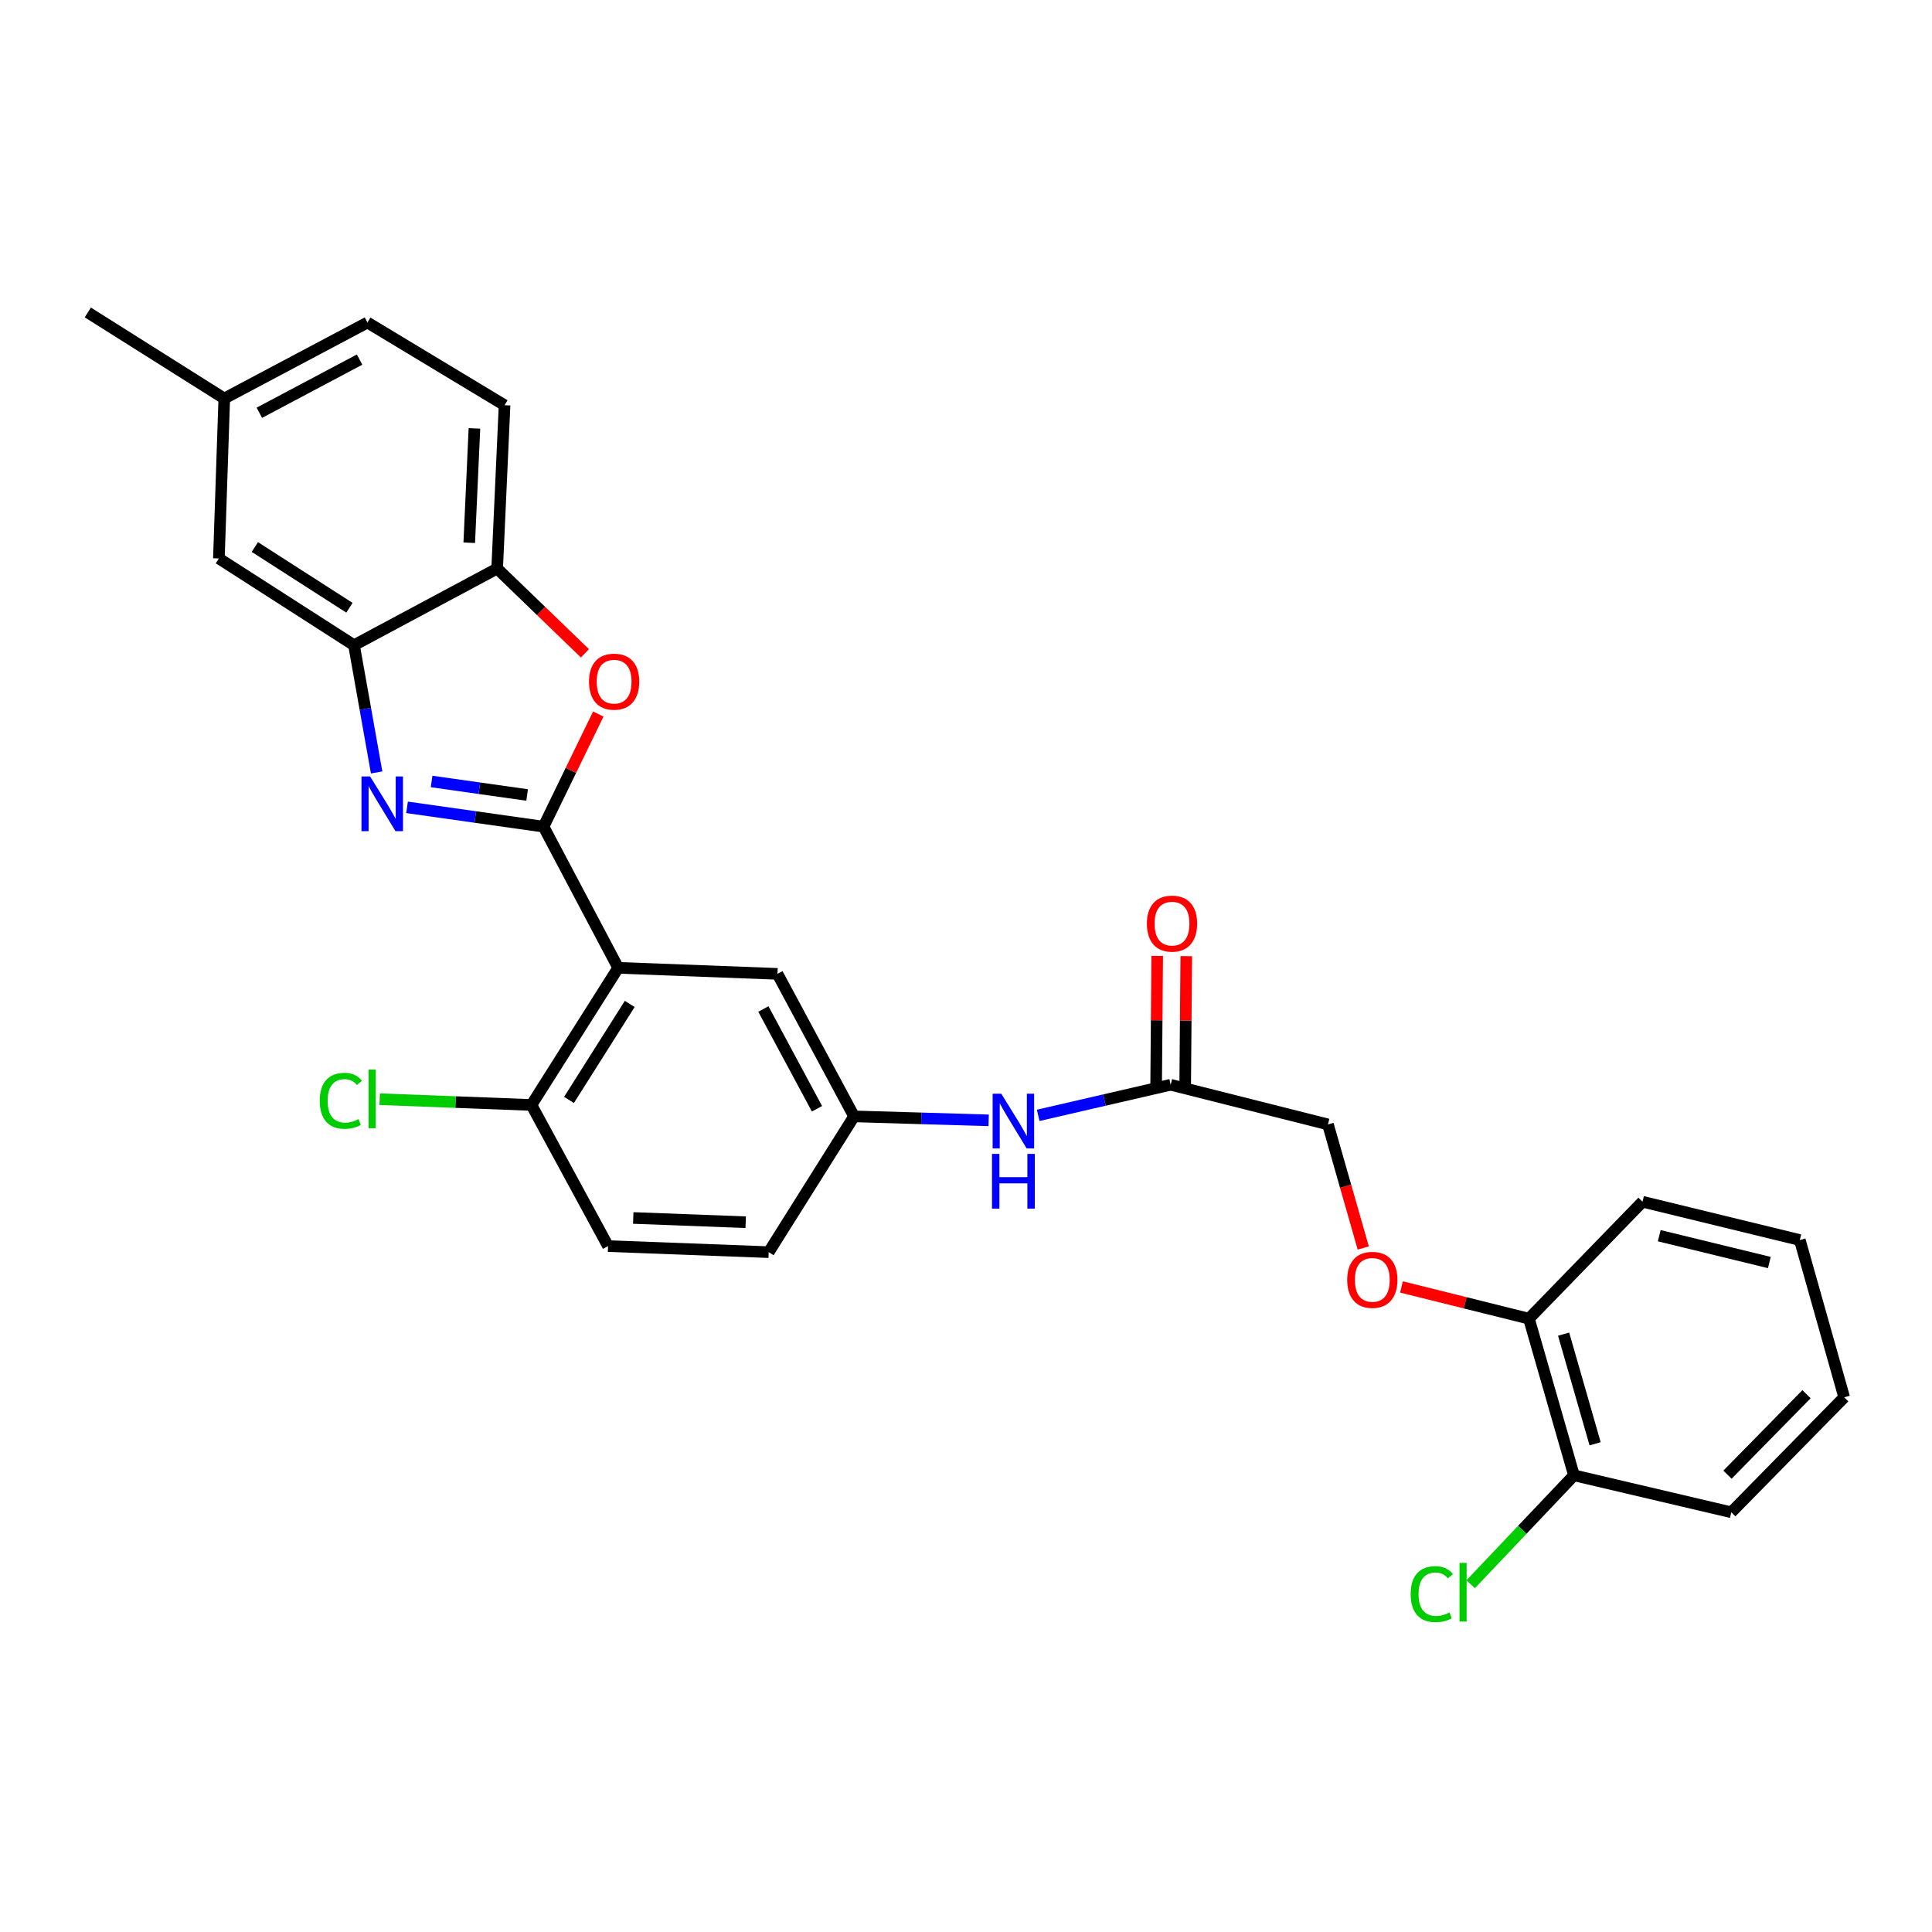 <?xml version='1.0' encoding='iso-8859-1'?>
<svg version='1.1' baseProfile='full'
              xmlns='http://www.w3.org/2000/svg'
                      xmlns:rdkit='http://www.rdkit.org/xml'
                      xmlns:xlink='http://www.w3.org/1999/xlink'
                  xml:space='preserve'
width='1000px' height='1000px' viewBox='0 0 1000 1000'>
<!-- END OF HEADER -->
<rect style='opacity:1.0;fill:#FFFFFF;stroke:none' width='1000' height='1000' x='0' y='0'> </rect>
<path class='bond-0' d='M 281.336,427.876 L 246.011,422.879' style='fill:none;fill-rule:evenodd;stroke:#000000;stroke-width:6px;stroke-linecap:butt;stroke-linejoin:miter;stroke-opacity:1' />
<path class='bond-0' d='M 246.011,422.879 L 210.687,417.881' style='fill:none;fill-rule:evenodd;stroke:#0000FF;stroke-width:6px;stroke-linecap:butt;stroke-linejoin:miter;stroke-opacity:1' />
<path class='bond-0' d='M 272.845,411.488 L 248.118,407.99' style='fill:none;fill-rule:evenodd;stroke:#000000;stroke-width:6px;stroke-linecap:butt;stroke-linejoin:miter;stroke-opacity:1' />
<path class='bond-0' d='M 248.118,407.99 L 223.39,404.492' style='fill:none;fill-rule:evenodd;stroke:#0000FF;stroke-width:6px;stroke-linecap:butt;stroke-linejoin:miter;stroke-opacity:1' />
<path class='bond-1' d='M 281.336,427.876 L 319.973,500.948' style='fill:none;fill-rule:evenodd;stroke:#000000;stroke-width:6px;stroke-linecap:butt;stroke-linejoin:miter;stroke-opacity:1' />
<path class='bond-2' d='M 281.336,427.876 L 295.506,398.733' style='fill:none;fill-rule:evenodd;stroke:#000000;stroke-width:6px;stroke-linecap:butt;stroke-linejoin:miter;stroke-opacity:1' />
<path class='bond-2' d='M 295.506,398.733 L 309.676,369.589' style='fill:none;fill-rule:evenodd;stroke:#FF0000;stroke-width:6px;stroke-linecap:butt;stroke-linejoin:miter;stroke-opacity:1' />
<path class='bond-3' d='M 194.949,399.819 L 189.093,366.89' style='fill:none;fill-rule:evenodd;stroke:#0000FF;stroke-width:6px;stroke-linecap:butt;stroke-linejoin:miter;stroke-opacity:1' />
<path class='bond-3' d='M 189.093,366.89 L 183.236,333.961' style='fill:none;fill-rule:evenodd;stroke:#000000;stroke-width:6px;stroke-linecap:butt;stroke-linejoin:miter;stroke-opacity:1' />
<path class='bond-5' d='M 319.973,500.948 L 275.071,571.931' style='fill:none;fill-rule:evenodd;stroke:#000000;stroke-width:6px;stroke-linecap:butt;stroke-linejoin:miter;stroke-opacity:1' />
<path class='bond-5' d='M 325.945,519.634 L 294.514,569.322' style='fill:none;fill-rule:evenodd;stroke:#000000;stroke-width:6px;stroke-linecap:butt;stroke-linejoin:miter;stroke-opacity:1' />
<path class='bond-6' d='M 319.973,500.948 L 402.418,504.072' style='fill:none;fill-rule:evenodd;stroke:#000000;stroke-width:6px;stroke-linecap:butt;stroke-linejoin:miter;stroke-opacity:1' />
<path class='bond-4' d='M 302.764,338.158 L 280.045,316.223' style='fill:none;fill-rule:evenodd;stroke:#FF0000;stroke-width:6px;stroke-linecap:butt;stroke-linejoin:miter;stroke-opacity:1' />
<path class='bond-4' d='M 280.045,316.223 L 257.327,294.288' style='fill:none;fill-rule:evenodd;stroke:#000000;stroke-width:6px;stroke-linecap:butt;stroke-linejoin:miter;stroke-opacity:1' />
<path class='bond-9' d='M 183.236,333.961 L 113.297,289.059' style='fill:none;fill-rule:evenodd;stroke:#000000;stroke-width:6px;stroke-linecap:butt;stroke-linejoin:miter;stroke-opacity:1' />
<path class='bond-9' d='M 180.869,314.572 L 131.912,283.14' style='fill:none;fill-rule:evenodd;stroke:#000000;stroke-width:6px;stroke-linecap:butt;stroke-linejoin:miter;stroke-opacity:1' />
<path class='bond-28' d='M 183.236,333.961 L 257.327,294.288' style='fill:none;fill-rule:evenodd;stroke:#000000;stroke-width:6px;stroke-linecap:butt;stroke-linejoin:miter;stroke-opacity:1' />
<path class='bond-15' d='M 257.327,294.288 L 261.161,209.738' style='fill:none;fill-rule:evenodd;stroke:#000000;stroke-width:6px;stroke-linecap:butt;stroke-linejoin:miter;stroke-opacity:1' />
<path class='bond-15' d='M 242.88,280.925 L 245.564,221.74' style='fill:none;fill-rule:evenodd;stroke:#000000;stroke-width:6px;stroke-linecap:butt;stroke-linejoin:miter;stroke-opacity:1' />
<path class='bond-16' d='M 275.071,571.931 L 314.727,644.978' style='fill:none;fill-rule:evenodd;stroke:#000000;stroke-width:6px;stroke-linecap:butt;stroke-linejoin:miter;stroke-opacity:1' />
<path class='bond-20' d='M 275.071,571.931 L 235.799,570.435' style='fill:none;fill-rule:evenodd;stroke:#000000;stroke-width:6px;stroke-linecap:butt;stroke-linejoin:miter;stroke-opacity:1' />
<path class='bond-20' d='M 235.799,570.435 L 196.528,568.939' style='fill:none;fill-rule:evenodd;stroke:#00CC00;stroke-width:6px;stroke-linecap:butt;stroke-linejoin:miter;stroke-opacity:1' />
<path class='bond-10' d='M 402.418,504.072 L 442.057,577.837' style='fill:none;fill-rule:evenodd;stroke:#000000;stroke-width:6px;stroke-linecap:butt;stroke-linejoin:miter;stroke-opacity:1' />
<path class='bond-10' d='M 395.118,522.255 L 422.866,573.89' style='fill:none;fill-rule:evenodd;stroke:#000000;stroke-width:6px;stroke-linecap:butt;stroke-linejoin:miter;stroke-opacity:1' />
<path class='bond-7' d='M 605.936,561.472 L 571.646,569.389' style='fill:none;fill-rule:evenodd;stroke:#000000;stroke-width:6px;stroke-linecap:butt;stroke-linejoin:miter;stroke-opacity:1' />
<path class='bond-7' d='M 571.646,569.389 L 537.356,577.306' style='fill:none;fill-rule:evenodd;stroke:#0000FF;stroke-width:6px;stroke-linecap:butt;stroke-linejoin:miter;stroke-opacity:1' />
<path class='bond-13' d='M 613.454,561.534 L 613.731,528.213' style='fill:none;fill-rule:evenodd;stroke:#000000;stroke-width:6px;stroke-linecap:butt;stroke-linejoin:miter;stroke-opacity:1' />
<path class='bond-13' d='M 613.731,528.213 L 614.008,494.893' style='fill:none;fill-rule:evenodd;stroke:#FF0000;stroke-width:6px;stroke-linecap:butt;stroke-linejoin:miter;stroke-opacity:1' />
<path class='bond-13' d='M 598.418,561.41 L 598.695,528.089' style='fill:none;fill-rule:evenodd;stroke:#000000;stroke-width:6px;stroke-linecap:butt;stroke-linejoin:miter;stroke-opacity:1' />
<path class='bond-13' d='M 598.695,528.089 L 598.971,494.768' style='fill:none;fill-rule:evenodd;stroke:#FF0000;stroke-width:6px;stroke-linecap:butt;stroke-linejoin:miter;stroke-opacity:1' />
<path class='bond-17' d='M 605.936,561.472 L 687.345,581.998' style='fill:none;fill-rule:evenodd;stroke:#000000;stroke-width:6px;stroke-linecap:butt;stroke-linejoin:miter;stroke-opacity:1' />
<path class='bond-8' d='M 511.724,579.891 L 476.891,578.864' style='fill:none;fill-rule:evenodd;stroke:#0000FF;stroke-width:6px;stroke-linecap:butt;stroke-linejoin:miter;stroke-opacity:1' />
<path class='bond-8' d='M 476.891,578.864 L 442.057,577.837' style='fill:none;fill-rule:evenodd;stroke:#000000;stroke-width:6px;stroke-linecap:butt;stroke-linejoin:miter;stroke-opacity:1' />
<path class='bond-18' d='M 113.297,289.059 L 116.079,206.263' style='fill:none;fill-rule:evenodd;stroke:#000000;stroke-width:6px;stroke-linecap:butt;stroke-linejoin:miter;stroke-opacity:1' />
<path class='bond-19' d='M 442.057,577.837 L 397.882,648.111' style='fill:none;fill-rule:evenodd;stroke:#000000;stroke-width:6px;stroke-linecap:butt;stroke-linejoin:miter;stroke-opacity:1' />
<path class='bond-11' d='M 705.621,645.961 L 696.483,613.979' style='fill:none;fill-rule:evenodd;stroke:#FF0000;stroke-width:6px;stroke-linecap:butt;stroke-linejoin:miter;stroke-opacity:1' />
<path class='bond-11' d='M 696.483,613.979 L 687.345,581.998' style='fill:none;fill-rule:evenodd;stroke:#000000;stroke-width:6px;stroke-linecap:butt;stroke-linejoin:miter;stroke-opacity:1' />
<path class='bond-12' d='M 725.399,666.124 L 758.388,674.331' style='fill:none;fill-rule:evenodd;stroke:#FF0000;stroke-width:6px;stroke-linecap:butt;stroke-linejoin:miter;stroke-opacity:1' />
<path class='bond-12' d='M 758.388,674.331 L 791.377,682.537' style='fill:none;fill-rule:evenodd;stroke:#000000;stroke-width:6px;stroke-linecap:butt;stroke-linejoin:miter;stroke-opacity:1' />
<path class='bond-14' d='M 791.377,682.537 L 814.676,763.62' style='fill:none;fill-rule:evenodd;stroke:#000000;stroke-width:6px;stroke-linecap:butt;stroke-linejoin:miter;stroke-opacity:1' />
<path class='bond-14' d='M 809.324,690.547 L 825.633,747.305' style='fill:none;fill-rule:evenodd;stroke:#000000;stroke-width:6px;stroke-linecap:butt;stroke-linejoin:miter;stroke-opacity:1' />
<path class='bond-23' d='M 791.377,682.537 L 850.172,622.013' style='fill:none;fill-rule:evenodd;stroke:#000000;stroke-width:6px;stroke-linecap:butt;stroke-linejoin:miter;stroke-opacity:1' />
<path class='bond-21' d='M 814.676,763.62 L 787.943,791.813' style='fill:none;fill-rule:evenodd;stroke:#000000;stroke-width:6px;stroke-linecap:butt;stroke-linejoin:miter;stroke-opacity:1' />
<path class='bond-21' d='M 787.943,791.813 L 761.209,820.005' style='fill:none;fill-rule:evenodd;stroke:#00CC00;stroke-width:6px;stroke-linecap:butt;stroke-linejoin:miter;stroke-opacity:1' />
<path class='bond-24' d='M 814.676,763.62 L 896.11,782.751' style='fill:none;fill-rule:evenodd;stroke:#000000;stroke-width:6px;stroke-linecap:butt;stroke-linejoin:miter;stroke-opacity:1' />
<path class='bond-22' d='M 261.161,209.738 L 190.186,166.941' style='fill:none;fill-rule:evenodd;stroke:#000000;stroke-width:6px;stroke-linecap:butt;stroke-linejoin:miter;stroke-opacity:1' />
<path class='bond-30' d='M 314.727,644.978 L 397.882,648.111' style='fill:none;fill-rule:evenodd;stroke:#000000;stroke-width:6px;stroke-linecap:butt;stroke-linejoin:miter;stroke-opacity:1' />
<path class='bond-30' d='M 327.766,630.421 L 385.974,632.614' style='fill:none;fill-rule:evenodd;stroke:#000000;stroke-width:6px;stroke-linecap:butt;stroke-linejoin:miter;stroke-opacity:1' />
<path class='bond-25' d='M 116.079,206.263 L 45.455,161.728' style='fill:none;fill-rule:evenodd;stroke:#000000;stroke-width:6px;stroke-linecap:butt;stroke-linejoin:miter;stroke-opacity:1' />
<path class='bond-29' d='M 116.079,206.263 L 190.186,166.941' style='fill:none;fill-rule:evenodd;stroke:#000000;stroke-width:6px;stroke-linecap:butt;stroke-linejoin:miter;stroke-opacity:1' />
<path class='bond-29' d='M 134.243,213.648 L 186.118,186.122' style='fill:none;fill-rule:evenodd;stroke:#000000;stroke-width:6px;stroke-linecap:butt;stroke-linejoin:miter;stroke-opacity:1' />
<path class='bond-26' d='M 850.172,622.013 L 931.581,641.845' style='fill:none;fill-rule:evenodd;stroke:#000000;stroke-width:6px;stroke-linecap:butt;stroke-linejoin:miter;stroke-opacity:1' />
<path class='bond-26' d='M 858.824,639.597 L 915.81,653.48' style='fill:none;fill-rule:evenodd;stroke:#000000;stroke-width:6px;stroke-linecap:butt;stroke-linejoin:miter;stroke-opacity:1' />
<path class='bond-31' d='M 896.11,782.751 L 954.545,723.246' style='fill:none;fill-rule:evenodd;stroke:#000000;stroke-width:6px;stroke-linecap:butt;stroke-linejoin:miter;stroke-opacity:1' />
<path class='bond-31' d='M 894.146,763.289 L 935.051,721.636' style='fill:none;fill-rule:evenodd;stroke:#000000;stroke-width:6px;stroke-linecap:butt;stroke-linejoin:miter;stroke-opacity:1' />
<path class='bond-27' d='M 931.581,641.845 L 954.545,723.246' style='fill:none;fill-rule:evenodd;stroke:#000000;stroke-width:6px;stroke-linecap:butt;stroke-linejoin:miter;stroke-opacity:1' />
<path  class='atom-1' d='M 191.579 401.904
L 200.859 416.904
Q 201.779 418.384, 203.259 421.064
Q 204.739 423.744, 204.819 423.904
L 204.819 401.904
L 208.579 401.904
L 208.579 430.224
L 204.699 430.224
L 194.739 413.824
Q 193.579 411.904, 192.339 409.704
Q 191.139 407.504, 190.779 406.824
L 190.779 430.224
L 187.099 430.224
L 187.099 401.904
L 191.579 401.904
' fill='#0000FF'/>
<path  class='atom-3' d='M 304.868 352.821
Q 304.868 346.021, 308.228 342.221
Q 311.588 338.421, 317.868 338.421
Q 324.148 338.421, 327.508 342.221
Q 330.868 346.021, 330.868 352.821
Q 330.868 359.701, 327.468 363.621
Q 324.068 367.501, 317.868 367.501
Q 311.628 367.501, 308.228 363.621
Q 304.868 359.741, 304.868 352.821
M 317.868 364.301
Q 322.188 364.301, 324.508 361.421
Q 326.868 358.501, 326.868 352.821
Q 326.868 347.261, 324.508 344.461
Q 322.188 341.621, 317.868 341.621
Q 313.548 341.621, 311.188 344.421
Q 308.868 347.221, 308.868 352.821
Q 308.868 358.541, 311.188 361.421
Q 313.548 364.301, 317.868 364.301
' fill='#FF0000'/>
<path  class='atom-9' d='M 518.267 566.108
L 527.547 581.108
Q 528.467 582.588, 529.947 585.268
Q 531.427 587.948, 531.507 588.108
L 531.507 566.108
L 535.267 566.108
L 535.267 594.428
L 531.387 594.428
L 521.427 578.028
Q 520.267 576.108, 519.027 573.908
Q 517.827 571.708, 517.467 571.028
L 517.467 594.428
L 513.787 594.428
L 513.787 566.108
L 518.267 566.108
' fill='#0000FF'/>
<path  class='atom-9' d='M 513.447 597.26
L 517.287 597.26
L 517.287 609.3
L 531.767 609.3
L 531.767 597.26
L 535.607 597.26
L 535.607 625.58
L 531.767 625.58
L 531.767 612.5
L 517.287 612.5
L 517.287 625.58
L 513.447 625.58
L 513.447 597.26
' fill='#0000FF'/>
<path  class='atom-12' d='M 697.31 662.451
Q 697.31 655.651, 700.67 651.851
Q 704.03 648.051, 710.31 648.051
Q 716.59 648.051, 719.95 651.851
Q 723.31 655.651, 723.31 662.451
Q 723.31 669.331, 719.91 673.251
Q 716.51 677.131, 710.31 677.131
Q 704.07 677.131, 700.67 673.251
Q 697.31 669.371, 697.31 662.451
M 710.31 673.931
Q 714.63 673.931, 716.95 671.051
Q 719.31 668.131, 719.31 662.451
Q 719.31 656.891, 716.95 654.091
Q 714.63 651.251, 710.31 651.251
Q 705.99 651.251, 703.63 654.051
Q 701.31 656.851, 701.31 662.451
Q 701.31 668.171, 703.63 671.051
Q 705.99 673.931, 710.31 673.931
' fill='#FF0000'/>
<path  class='atom-14' d='M 593.63 478.063
Q 593.63 471.263, 596.99 467.463
Q 600.35 463.663, 606.63 463.663
Q 612.91 463.663, 616.27 467.463
Q 619.63 471.263, 619.63 478.063
Q 619.63 484.943, 616.23 488.863
Q 612.83 492.743, 606.63 492.743
Q 600.39 492.743, 596.99 488.863
Q 593.63 484.983, 593.63 478.063
M 606.63 489.543
Q 610.95 489.543, 613.27 486.663
Q 615.63 483.743, 615.63 478.063
Q 615.63 472.503, 613.27 469.703
Q 610.95 466.863, 606.63 466.863
Q 602.31 466.863, 599.95 469.663
Q 597.63 472.463, 597.63 478.063
Q 597.63 483.783, 599.95 486.663
Q 602.31 489.543, 606.63 489.543
' fill='#FF0000'/>
<path  class='atom-21' d='M 165.506 569.77
Q 165.506 562.73, 168.786 559.05
Q 172.106 555.33, 178.386 555.33
Q 184.226 555.33, 187.346 559.45
L 184.706 561.61
Q 182.426 558.61, 178.386 558.61
Q 174.106 558.61, 171.826 561.49
Q 169.586 564.33, 169.586 569.77
Q 169.586 575.37, 171.906 578.25
Q 174.266 581.13, 178.826 581.13
Q 181.946 581.13, 185.586 579.25
L 186.706 582.25
Q 185.226 583.21, 182.986 583.77
Q 180.746 584.33, 178.266 584.33
Q 172.106 584.33, 168.786 580.57
Q 165.506 576.81, 165.506 569.77
' fill='#00CC00'/>
<path  class='atom-21' d='M 190.786 553.61
L 194.466 553.61
L 194.466 583.97
L 190.786 583.97
L 190.786 553.61
' fill='#00CC00'/>
<path  class='atom-22' d='M 730.164 825.124
Q 730.164 818.084, 733.444 814.404
Q 736.764 810.684, 743.044 810.684
Q 748.884 810.684, 752.004 814.804
L 749.364 816.964
Q 747.084 813.964, 743.044 813.964
Q 738.764 813.964, 736.484 816.844
Q 734.244 819.684, 734.244 825.124
Q 734.244 830.724, 736.564 833.604
Q 738.924 836.484, 743.484 836.484
Q 746.604 836.484, 750.244 834.604
L 751.364 837.604
Q 749.884 838.564, 747.644 839.124
Q 745.404 839.684, 742.924 839.684
Q 736.764 839.684, 733.444 835.924
Q 730.164 832.164, 730.164 825.124
' fill='#00CC00'/>
<path  class='atom-22' d='M 755.444 808.964
L 759.124 808.964
L 759.124 839.324
L 755.444 839.324
L 755.444 808.964
' fill='#00CC00'/>
</svg>
